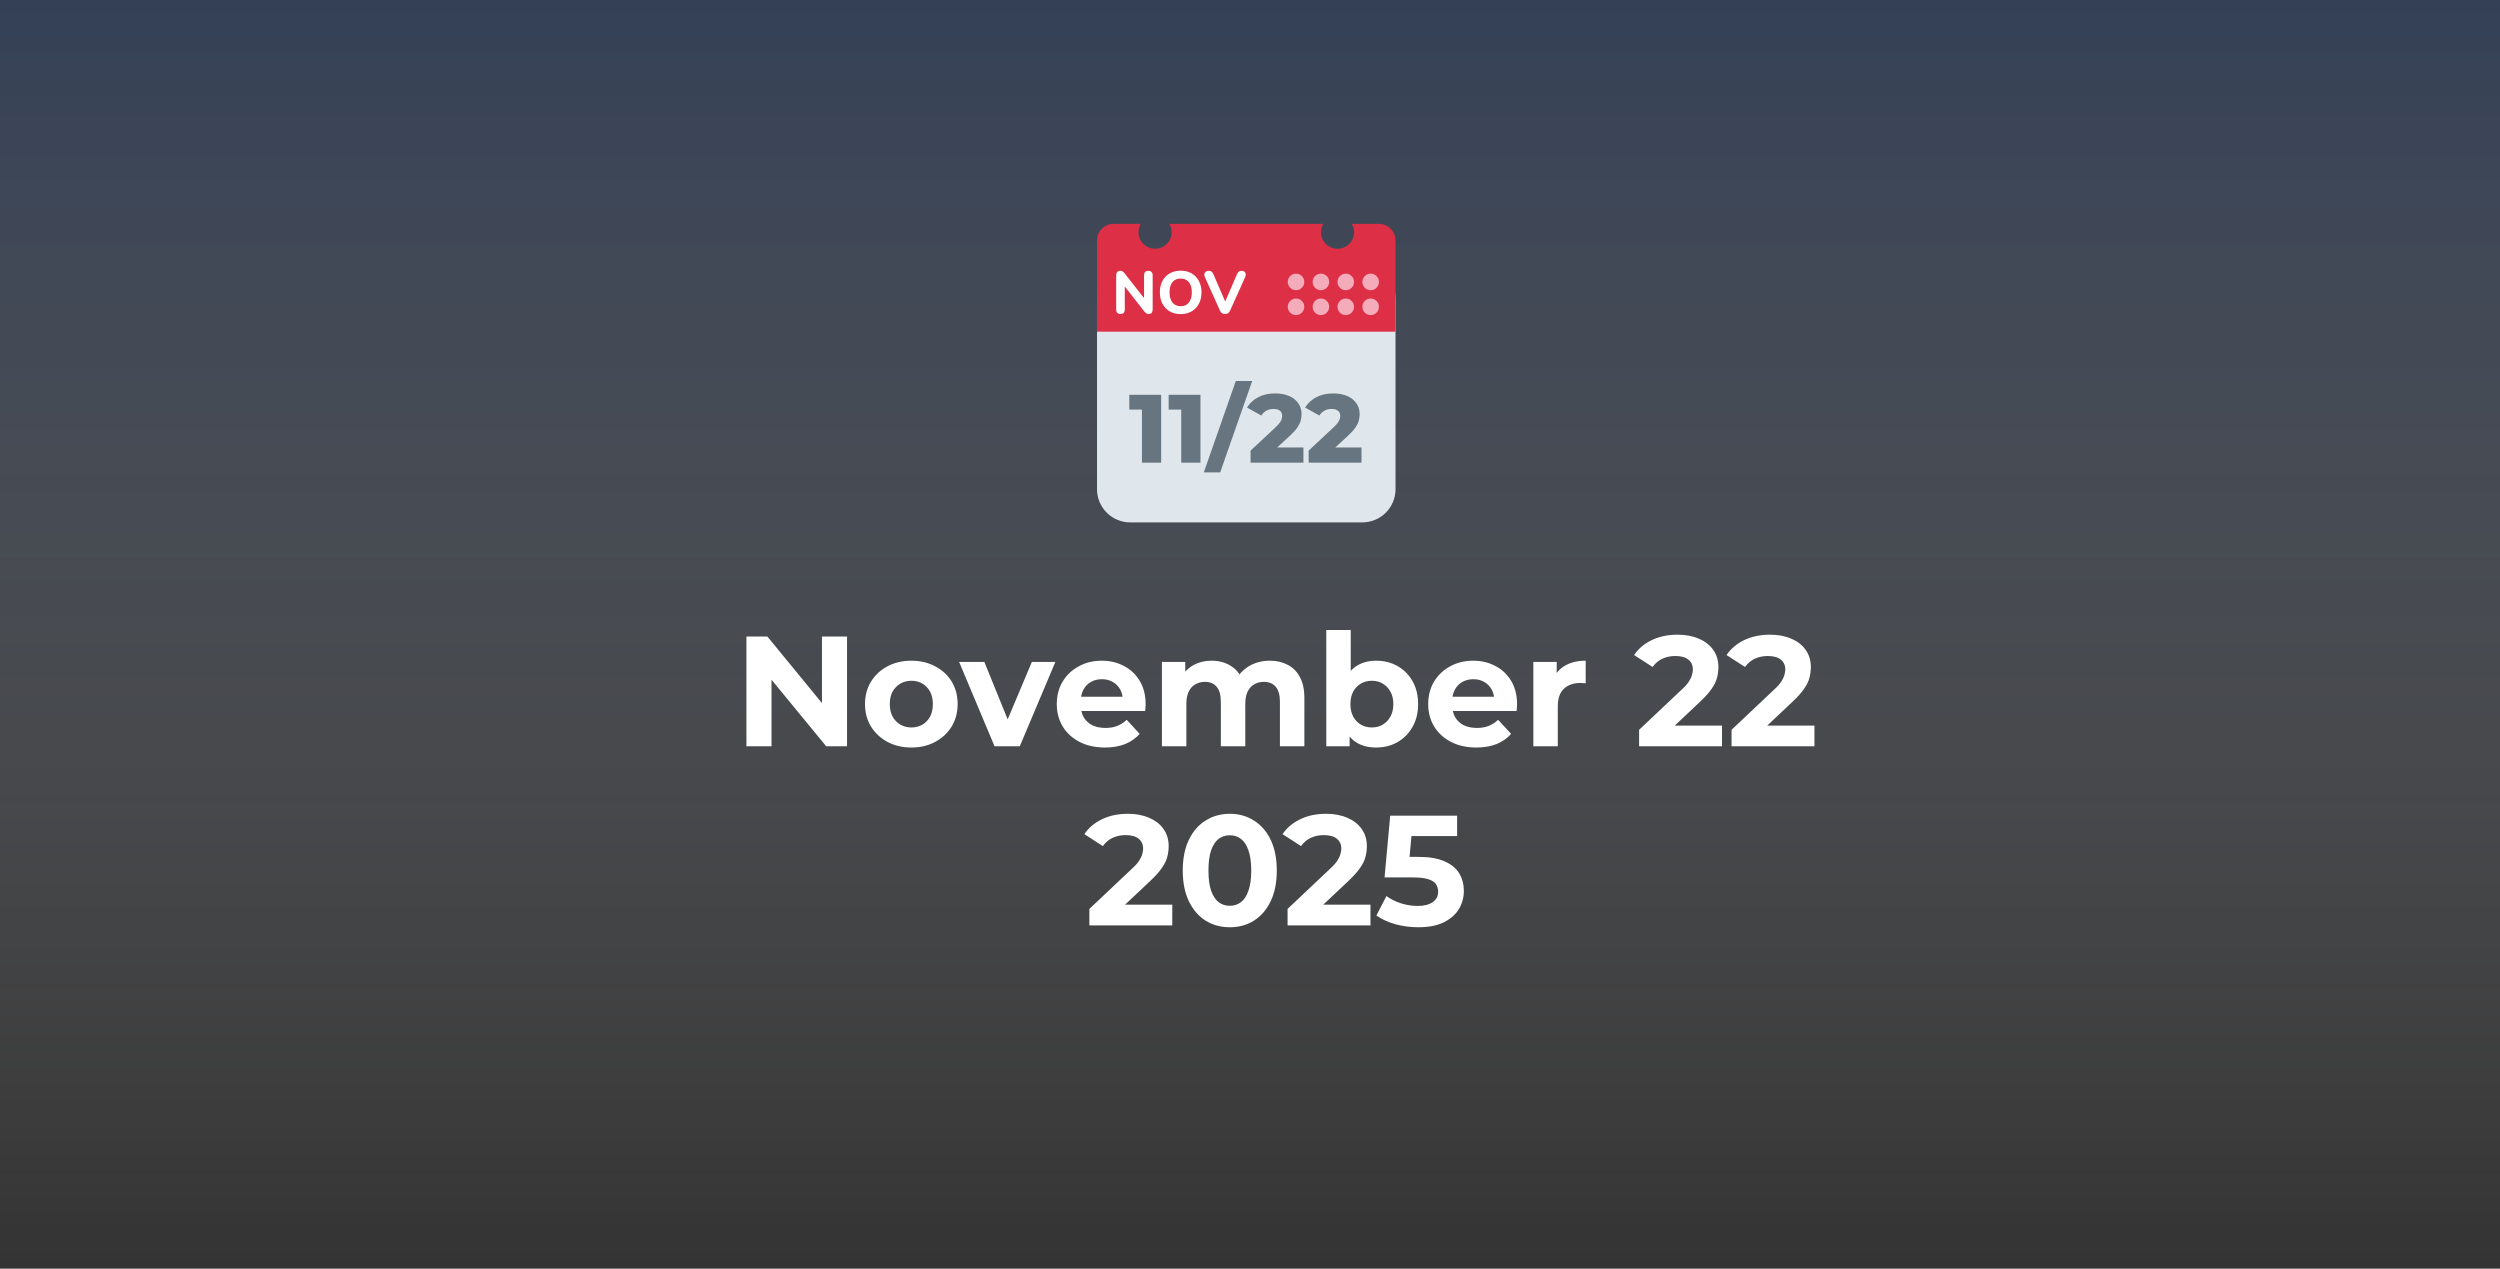 <?xml version="1.0" encoding="UTF-8"?> <svg xmlns="http://www.w3.org/2000/svg" width="335" height="170" viewBox="0 0 335 170" fill="none"><rect x="0" y="0" width="335" height="170" fill="#333333" stroke="none"/><rect width="335" height="170" fill="url(#paint0_linear_8155_1587)" fill-opacity="0.4"></rect><path d="M100.022 100V85.3H102.836L111.509 95.884H110.144V85.3H113.504V100H110.711L102.017 89.416H103.382V100H100.022ZM122.127 100.168C120.923 100.168 119.852 99.916 118.914 99.412C117.99 98.908 117.255 98.222 116.709 97.354C116.177 96.472 115.911 95.471 115.911 94.351C115.911 93.217 116.177 92.216 116.709 91.348C117.255 90.466 117.99 89.78 118.914 89.29C119.852 88.786 120.923 88.534 122.127 88.534C123.317 88.534 124.381 88.786 125.319 89.29C126.257 89.78 126.992 90.459 127.524 91.327C128.056 92.195 128.322 93.203 128.322 94.351C128.322 95.471 128.056 96.472 127.524 97.354C126.992 98.222 126.257 98.908 125.319 99.412C124.381 99.916 123.317 100.168 122.127 100.168ZM122.127 97.48C122.673 97.48 123.163 97.354 123.597 97.102C124.031 96.85 124.374 96.493 124.626 96.031C124.878 95.555 125.004 94.995 125.004 94.351C125.004 93.693 124.878 93.133 124.626 92.671C124.374 92.209 124.031 91.852 123.597 91.6C123.163 91.348 122.673 91.222 122.127 91.222C121.581 91.222 121.091 91.348 120.657 91.6C120.223 91.852 119.873 92.209 119.607 92.671C119.355 93.133 119.229 93.693 119.229 94.351C119.229 94.995 119.355 95.555 119.607 96.031C119.873 96.493 120.223 96.85 120.657 97.102C121.091 97.354 121.581 97.48 122.127 97.48ZM133.27 100L128.524 88.702H131.905L135.853 98.425H134.173L138.268 88.702H141.418L136.651 100H133.27ZM148.055 100.168C146.767 100.168 145.633 99.916 144.653 99.412C143.687 98.908 142.938 98.222 142.406 97.354C141.874 96.472 141.608 95.471 141.608 94.351C141.608 93.217 141.867 92.216 142.385 91.348C142.917 90.466 143.638 89.78 144.548 89.29C145.458 88.786 146.487 88.534 147.635 88.534C148.741 88.534 149.735 88.772 150.617 89.248C151.513 89.71 152.22 90.382 152.738 91.264C153.256 92.132 153.515 93.175 153.515 94.393C153.515 94.519 153.508 94.666 153.494 94.834C153.48 94.988 153.466 95.135 153.452 95.275H144.275V93.364H151.73L150.47 93.931C150.47 93.343 150.351 92.832 150.113 92.398C149.875 91.964 149.546 91.628 149.126 91.39C148.706 91.138 148.216 91.012 147.656 91.012C147.096 91.012 146.599 91.138 146.165 91.39C145.745 91.628 145.416 91.971 145.178 92.419C144.94 92.853 144.821 93.371 144.821 93.973V94.477C144.821 95.093 144.954 95.639 145.22 96.115C145.5 96.577 145.885 96.934 146.375 97.186C146.879 97.424 147.467 97.543 148.139 97.543C148.741 97.543 149.266 97.452 149.714 97.27C150.176 97.088 150.596 96.815 150.974 96.451L152.717 98.341C152.199 98.929 151.548 99.384 150.764 99.706C149.98 100.014 149.077 100.168 148.055 100.168ZM170.165 88.534C171.061 88.534 171.852 88.716 172.538 89.08C173.238 89.43 173.784 89.976 174.176 90.718C174.582 91.446 174.785 92.384 174.785 93.532V100H171.509V94.036C171.509 93.126 171.32 92.454 170.942 92.02C170.564 91.586 170.032 91.369 169.346 91.369C168.87 91.369 168.443 91.481 168.065 91.705C167.687 91.915 167.393 92.237 167.183 92.671C166.973 93.105 166.868 93.658 166.868 94.33V100H163.592V94.036C163.592 93.126 163.403 92.454 163.025 92.02C162.661 91.586 162.136 91.369 161.45 91.369C160.974 91.369 160.547 91.481 160.169 91.705C159.791 91.915 159.497 92.237 159.287 92.671C159.077 93.105 158.972 93.658 158.972 94.33V100H155.696V88.702H158.825V91.789L158.237 90.886C158.629 90.116 159.182 89.535 159.896 89.143C160.624 88.737 161.45 88.534 162.374 88.534C163.41 88.534 164.313 88.8 165.083 89.332C165.867 89.85 166.385 90.648 166.637 91.726L165.482 91.411C165.86 90.529 166.462 89.829 167.288 89.311C168.128 88.793 169.087 88.534 170.165 88.534ZM184.399 100.168C183.405 100.168 182.551 99.958 181.837 99.538C181.123 99.118 180.577 98.481 180.199 97.627C179.821 96.759 179.632 95.667 179.632 94.351C179.632 93.021 179.828 91.929 180.22 91.075C180.626 90.221 181.186 89.584 181.9 89.164C182.614 88.744 183.447 88.534 184.399 88.534C185.463 88.534 186.415 88.772 187.255 89.248C188.109 89.724 188.781 90.396 189.271 91.264C189.775 92.132 190.027 93.161 190.027 94.351C190.027 95.527 189.775 96.549 189.271 97.417C188.781 98.285 188.109 98.964 187.255 99.454C186.415 99.93 185.463 100.168 184.399 100.168ZM177.721 100V84.418H180.997V90.991L180.787 94.33L180.85 97.69V100H177.721ZM183.832 97.48C184.378 97.48 184.861 97.354 185.281 97.102C185.715 96.85 186.058 96.493 186.31 96.031C186.576 95.555 186.709 94.995 186.709 94.351C186.709 93.693 186.576 93.133 186.31 92.671C186.058 92.209 185.715 91.852 185.281 91.6C184.861 91.348 184.378 91.222 183.832 91.222C183.286 91.222 182.796 91.348 182.362 91.6C181.928 91.852 181.585 92.209 181.333 92.671C181.081 93.133 180.955 93.693 180.955 94.351C180.955 94.995 181.081 95.555 181.333 96.031C181.585 96.493 181.928 96.85 182.362 97.102C182.796 97.354 183.286 97.48 183.832 97.48ZM197.827 100.168C196.539 100.168 195.405 99.916 194.425 99.412C193.459 98.908 192.71 98.222 192.178 97.354C191.646 96.472 191.38 95.471 191.38 94.351C191.38 93.217 191.639 92.216 192.157 91.348C192.689 90.466 193.41 89.78 194.32 89.29C195.23 88.786 196.259 88.534 197.407 88.534C198.513 88.534 199.507 88.772 200.389 89.248C201.285 89.71 201.992 90.382 202.51 91.264C203.028 92.132 203.287 93.175 203.287 94.393C203.287 94.519 203.28 94.666 203.266 94.834C203.252 94.988 203.238 95.135 203.224 95.275H194.047V93.364H201.502L200.242 93.931C200.242 93.343 200.123 92.832 199.885 92.398C199.647 91.964 199.318 91.628 198.898 91.39C198.478 91.138 197.988 91.012 197.428 91.012C196.868 91.012 196.371 91.138 195.937 91.39C195.517 91.628 195.188 91.971 194.95 92.419C194.712 92.853 194.593 93.371 194.593 93.973V94.477C194.593 95.093 194.726 95.639 194.992 96.115C195.272 96.577 195.657 96.934 196.147 97.186C196.651 97.424 197.239 97.543 197.911 97.543C198.513 97.543 199.038 97.452 199.486 97.27C199.948 97.088 200.368 96.815 200.746 96.451L202.489 98.341C201.971 98.929 201.32 99.384 200.536 99.706C199.752 100.014 198.849 100.168 197.827 100.168ZM205.468 100V88.702H208.597V91.894L208.156 90.97C208.492 90.172 209.031 89.57 209.773 89.164C210.515 88.744 211.418 88.534 212.482 88.534V91.558C212.342 91.544 212.216 91.537 212.104 91.537C211.992 91.523 211.873 91.516 211.747 91.516C210.851 91.516 210.123 91.775 209.563 92.293C209.017 92.797 208.744 93.588 208.744 94.666V100H205.468ZM219.64 100V97.795L225.31 92.44C225.758 92.034 226.087 91.67 226.297 91.348C226.507 91.026 226.647 90.732 226.717 90.466C226.801 90.2 226.843 89.955 226.843 89.731C226.843 89.143 226.64 88.695 226.234 88.387C225.842 88.065 225.261 87.904 224.491 87.904C223.875 87.904 223.301 88.023 222.769 88.261C222.251 88.499 221.81 88.87 221.446 89.374L218.968 87.778C219.528 86.938 220.312 86.273 221.32 85.783C222.328 85.293 223.49 85.048 224.806 85.048C225.898 85.048 226.85 85.23 227.662 85.594C228.488 85.944 229.125 86.441 229.573 87.085C230.035 87.729 230.266 88.499 230.266 89.395C230.266 89.871 230.203 90.347 230.077 90.823C229.965 91.285 229.727 91.775 229.363 92.293C229.013 92.811 228.495 93.392 227.809 94.036L223.105 98.467L222.454 97.228H230.749V100H219.64ZM232.027 100V97.795L237.697 92.44C238.145 92.034 238.474 91.67 238.684 91.348C238.894 91.026 239.034 90.732 239.104 90.466C239.188 90.2 239.23 89.955 239.23 89.731C239.23 89.143 239.027 88.695 238.621 88.387C238.229 88.065 237.648 87.904 236.878 87.904C236.262 87.904 235.688 88.023 235.156 88.261C234.638 88.499 234.197 88.87 233.833 89.374L231.355 87.778C231.915 86.938 232.699 86.273 233.707 85.783C234.715 85.293 235.877 85.048 237.193 85.048C238.285 85.048 239.237 85.23 240.049 85.594C240.875 85.944 241.512 86.441 241.96 87.085C242.422 87.729 242.653 88.499 242.653 89.395C242.653 89.871 242.59 90.347 242.464 90.823C242.352 91.285 242.114 91.775 241.75 92.293C241.4 92.811 240.882 93.392 240.196 94.036L235.492 98.467L234.841 97.228H243.136V100H232.027ZM145.976 124V121.795L151.646 116.44C152.094 116.034 152.423 115.67 152.633 115.348C152.843 115.026 152.983 114.732 153.053 114.466C153.137 114.2 153.179 113.955 153.179 113.731C153.179 113.143 152.976 112.695 152.57 112.387C152.178 112.065 151.597 111.904 150.827 111.904C150.211 111.904 149.637 112.023 149.105 112.261C148.587 112.499 148.146 112.87 147.782 113.374L145.304 111.778C145.864 110.938 146.648 110.273 147.656 109.783C148.664 109.293 149.826 109.048 151.142 109.048C152.234 109.048 153.186 109.23 153.998 109.594C154.824 109.944 155.461 110.441 155.909 111.085C156.371 111.729 156.602 112.499 156.602 113.395C156.602 113.871 156.539 114.347 156.413 114.823C156.301 115.285 156.063 115.775 155.699 116.293C155.349 116.811 154.831 117.392 154.145 118.036L149.441 122.467L148.79 121.228H157.085V124H145.976ZM164.789 124.252C163.585 124.252 162.507 123.958 161.555 123.37C160.603 122.768 159.854 121.9 159.308 120.766C158.762 119.632 158.489 118.26 158.489 116.65C158.489 115.04 158.762 113.668 159.308 112.534C159.854 111.4 160.603 110.539 161.555 109.951C162.507 109.349 163.585 109.048 164.789 109.048C166.007 109.048 167.085 109.349 168.023 109.951C168.975 110.539 169.724 111.4 170.27 112.534C170.816 113.668 171.089 115.04 171.089 116.65C171.089 118.26 170.816 119.632 170.27 120.766C169.724 121.9 168.975 122.768 168.023 123.37C167.085 123.958 166.007 124.252 164.789 124.252ZM164.789 121.375C165.363 121.375 165.86 121.214 166.28 120.892C166.714 120.57 167.05 120.059 167.288 119.359C167.54 118.659 167.666 117.756 167.666 116.65C167.666 115.544 167.54 114.641 167.288 113.941C167.05 113.241 166.714 112.73 166.28 112.408C165.86 112.086 165.363 111.925 164.789 111.925C164.229 111.925 163.732 112.086 163.298 112.408C162.878 112.73 162.542 113.241 162.29 113.941C162.052 114.641 161.933 115.544 161.933 116.65C161.933 117.756 162.052 118.659 162.29 119.359C162.542 120.059 162.878 120.57 163.298 120.892C163.732 121.214 164.229 121.375 164.789 121.375ZM172.534 124V121.795L178.204 116.44C178.652 116.034 178.981 115.67 179.191 115.348C179.401 115.026 179.541 114.732 179.611 114.466C179.695 114.2 179.737 113.955 179.737 113.731C179.737 113.143 179.534 112.695 179.128 112.387C178.736 112.065 178.155 111.904 177.385 111.904C176.769 111.904 176.195 112.023 175.663 112.261C175.145 112.499 174.704 112.87 174.34 113.374L171.862 111.778C172.422 110.938 173.206 110.273 174.214 109.783C175.222 109.293 176.384 109.048 177.7 109.048C178.792 109.048 179.744 109.23 180.556 109.594C181.382 109.944 182.019 110.441 182.467 111.085C182.929 111.729 183.16 112.499 183.16 113.395C183.16 113.871 183.097 114.347 182.971 114.823C182.859 115.285 182.621 115.775 182.257 116.293C181.907 116.811 181.389 117.392 180.703 118.036L175.999 122.467L175.348 121.228H183.643V124H172.534ZM190.045 124.252C189.023 124.252 188.008 124.119 187 123.853C186.006 123.573 185.152 123.181 184.438 122.677L185.782 120.073C186.342 120.479 186.986 120.801 187.714 121.039C188.456 121.277 189.205 121.396 189.961 121.396C190.815 121.396 191.487 121.228 191.977 120.892C192.467 120.556 192.712 120.087 192.712 119.485C192.712 119.107 192.614 118.771 192.418 118.477C192.222 118.183 191.872 117.959 191.368 117.805C190.878 117.651 190.185 117.574 189.289 117.574H185.53L186.286 109.3H195.253V112.03H187.504L189.268 110.476L188.743 116.377L186.979 114.823H190.087C191.543 114.823 192.712 115.026 193.594 115.432C194.49 115.824 195.141 116.363 195.547 117.049C195.953 117.735 196.156 118.512 196.156 119.38C196.156 120.248 195.939 121.053 195.505 121.795C195.071 122.523 194.399 123.118 193.489 123.58C192.593 124.028 191.445 124.252 190.045 124.252Z" fill="white"></path><g clip-path="url(#clip0_8155_1587)"><path d="M187 65.556C187 66.734 186.532 67.865 185.698 68.698C184.865 69.532 183.734 70 182.556 70H151.444C150.266 70 149.135 69.532 148.302 68.698C147.468 67.865 147 66.734 147 65.556V40C147 38.821 147.468 37.691 148.302 36.857C149.135 36.024 150.266 35.556 151.444 35.556H182.556C183.734 35.556 184.865 36.024 185.698 36.857C186.532 37.691 187 38.821 187 40V65.556Z" fill="#E0E7EC"></path><path d="M184.778 30H181.137C181.328 30.328 181.444 30.704 181.444 31.111C181.444 31.701 181.21 32.266 180.794 32.682C180.377 33.099 179.812 33.333 179.222 33.333C178.633 33.333 178.068 33.099 177.651 32.682C177.234 32.266 177 31.701 177 31.111C177 30.704 177.117 30.328 177.308 30H156.692C156.883 30.328 157 30.704 157 31.111C157 31.701 156.766 32.266 156.349 32.682C155.932 33.099 155.367 33.333 154.778 33.333C154.188 33.333 153.623 33.099 153.206 32.682C152.79 32.266 152.556 31.701 152.556 31.111C152.556 30.704 152.672 30.328 152.863 30H149.222C148.633 30 148.068 30.234 147.651 30.651C147.234 31.068 147 31.633 147 32.222V44.444H187V32.222C187 31.633 186.766 31.068 186.349 30.651C185.932 30.234 185.367 30 184.778 30Z" fill="#DD2F45"></path><path d="M182.556 41.111C182.556 41.406 182.673 41.689 182.881 41.897C183.089 42.105 183.372 42.222 183.667 42.222C183.961 42.222 184.244 42.105 184.452 41.897C184.661 41.689 184.778 41.406 184.778 41.111C184.778 40.817 184.661 40.534 184.452 40.326C184.244 40.117 183.961 40 183.667 40C183.372 40 183.089 40.117 182.881 40.326C182.673 40.534 182.556 40.817 182.556 41.111ZM182.556 37.778C182.556 38.073 182.673 38.355 182.881 38.564C183.089 38.772 183.372 38.889 183.667 38.889C183.961 38.889 184.244 38.772 184.452 38.564C184.661 38.355 184.778 38.073 184.778 37.778C184.778 37.483 184.661 37.201 184.452 36.992C184.244 36.784 183.961 36.667 183.667 36.667C183.372 36.667 183.089 36.784 182.881 36.992C182.673 37.201 182.556 37.483 182.556 37.778ZM179.222 41.111C179.222 41.406 179.339 41.689 179.548 41.897C179.756 42.105 180.039 42.222 180.333 42.222C180.628 42.222 180.911 42.105 181.119 41.897C181.327 41.689 181.444 41.406 181.444 41.111C181.444 40.817 181.327 40.534 181.119 40.326C180.911 40.117 180.628 40 180.333 40C180.039 40 179.756 40.117 179.548 40.326C179.339 40.534 179.222 40.817 179.222 41.111ZM179.222 37.778C179.222 38.073 179.339 38.355 179.548 38.564C179.756 38.772 180.039 38.889 180.333 38.889C180.628 38.889 180.911 38.772 181.119 38.564C181.327 38.355 181.444 38.073 181.444 37.778C181.444 37.483 181.327 37.201 181.119 36.992C180.911 36.784 180.628 36.667 180.333 36.667C180.039 36.667 179.756 36.784 179.548 36.992C179.339 37.201 179.222 37.483 179.222 37.778ZM175.889 41.111C175.889 41.406 176.006 41.689 176.214 41.897C176.423 42.105 176.705 42.222 177 42.222C177.295 42.222 177.577 42.105 177.786 41.897C177.994 41.689 178.111 41.406 178.111 41.111C178.111 40.817 177.994 40.534 177.786 40.326C177.577 40.117 177.295 40 177 40C176.705 40 176.423 40.117 176.214 40.326C176.006 40.534 175.889 40.817 175.889 41.111ZM175.889 37.778C175.889 38.073 176.006 38.355 176.214 38.564C176.423 38.772 176.705 38.889 177 38.889C177.295 38.889 177.577 38.772 177.786 38.564C177.994 38.355 178.111 38.073 178.111 37.778C178.111 37.483 177.994 37.201 177.786 36.992C177.577 36.784 177.295 36.667 177 36.667C176.705 36.667 176.423 36.784 176.214 36.992C176.006 37.201 175.889 37.483 175.889 37.778ZM172.556 37.778C172.556 38.073 172.673 38.355 172.881 38.564C173.089 38.772 173.372 38.889 173.667 38.889C173.961 38.889 174.244 38.772 174.452 38.564C174.661 38.355 174.778 38.073 174.778 37.778C174.778 37.483 174.661 37.201 174.452 36.992C174.244 36.784 173.961 36.667 173.667 36.667C173.372 36.667 173.089 36.784 172.881 36.992C172.673 37.201 172.556 37.483 172.556 37.778ZM172.556 41.111C172.556 41.406 172.673 41.689 172.881 41.897C173.089 42.105 173.372 42.222 173.667 42.222C173.961 42.222 174.244 42.105 174.452 41.897C174.661 41.689 174.778 41.406 174.778 41.111C174.778 40.817 174.661 40.534 174.452 40.326C174.244 40.117 173.961 40 173.667 40C173.372 40 173.089 40.117 172.881 40.326C172.673 40.534 172.556 40.817 172.556 41.111Z" fill="#F4ABBA"></path><path d="M153.019 62V53.823L154.124 54.889H151.329V52.9H155.593V62H153.019ZM158.288 62V53.823L159.393 54.889H156.598V52.9H160.862V62H158.288ZM161.308 63.3L165.598 51.054H167.795L163.505 63.3H161.308ZM167.574 62V60.388L170.98 57.203C171.223 56.978 171.4 56.778 171.513 56.605C171.634 56.432 171.712 56.276 171.747 56.137C171.79 55.99 171.812 55.855 171.812 55.734C171.812 55.439 171.712 55.21 171.513 55.045C171.322 54.88 171.032 54.798 170.642 54.798C170.313 54.798 170.005 54.872 169.719 55.019C169.433 55.166 169.199 55.387 169.017 55.682L167.106 54.616C167.444 54.044 167.934 53.585 168.575 53.238C169.216 52.891 169.983 52.718 170.876 52.718C171.578 52.718 172.193 52.831 172.722 53.056C173.251 53.281 173.662 53.602 173.957 54.018C174.26 54.434 174.412 54.924 174.412 55.487C174.412 55.782 174.373 56.076 174.295 56.371C174.217 56.657 174.065 56.965 173.84 57.294C173.623 57.615 173.298 57.974 172.865 58.373L170.161 60.869L169.732 59.959H174.659V62H167.574ZM175.356 62V60.388L178.762 57.203C179.005 56.978 179.183 56.778 179.295 56.605C179.417 56.432 179.495 56.276 179.529 56.137C179.573 55.99 179.594 55.855 179.594 55.734C179.594 55.439 179.495 55.21 179.295 55.045C179.105 54.88 178.814 54.798 178.424 54.798C178.095 54.798 177.787 54.872 177.501 55.019C177.215 55.166 176.981 55.387 176.799 55.682L174.888 54.616C175.226 54.044 175.716 53.585 176.357 53.238C176.999 52.891 177.766 52.718 178.658 52.718C179.36 52.718 179.976 52.831 180.504 53.056C181.033 53.281 181.445 53.602 181.739 54.018C182.043 54.434 182.194 54.924 182.194 55.487C182.194 55.782 182.155 56.076 182.077 56.371C181.999 56.657 181.848 56.965 181.622 57.294C181.406 57.615 181.081 57.974 180.647 58.373L177.943 60.869L177.514 59.959H182.441V62H175.356Z" fill="#66757F"></path><path d="M150.144 42.072C149.957 42.072 149.813 42.021 149.712 41.92C149.616 41.813 149.568 41.664 149.568 41.472V36.912C149.568 36.709 149.616 36.555 149.712 36.448C149.813 36.341 149.947 36.288 150.112 36.288C150.256 36.288 150.365 36.317 150.44 36.376C150.52 36.429 150.611 36.52 150.712 36.648L153.52 40.224H153.304V36.88C153.304 36.693 153.352 36.549 153.448 36.448C153.549 36.341 153.693 36.288 153.88 36.288C154.067 36.288 154.208 36.341 154.304 36.448C154.405 36.549 154.456 36.693 154.456 36.88V41.496C154.456 41.672 154.411 41.813 154.32 41.92C154.229 42.021 154.107 42.072 153.952 42.072C153.803 42.072 153.683 42.043 153.592 41.984C153.507 41.925 153.413 41.832 153.312 41.704L150.512 38.128H150.72V41.472C150.72 41.664 150.672 41.813 150.576 41.92C150.48 42.021 150.336 42.072 150.144 42.072ZM158.207 42.088C157.653 42.088 157.165 41.968 156.743 41.728C156.327 41.483 156.002 41.141 155.767 40.704C155.538 40.267 155.423 39.757 155.423 39.176C155.423 38.733 155.487 38.336 155.615 37.984C155.749 37.627 155.938 37.323 156.183 37.072C156.429 36.816 156.722 36.619 157.063 36.48C157.41 36.341 157.791 36.272 158.207 36.272C158.773 36.272 159.263 36.392 159.679 36.632C160.095 36.872 160.418 37.211 160.647 37.648C160.882 38.08 160.999 38.587 160.999 39.168C160.999 39.611 160.933 40.011 160.799 40.368C160.666 40.725 160.477 41.032 160.231 41.288C159.986 41.544 159.693 41.741 159.351 41.88C159.01 42.019 158.629 42.088 158.207 42.088ZM158.207 41.032C158.522 41.032 158.789 40.96 159.007 40.816C159.231 40.667 159.402 40.453 159.519 40.176C159.642 39.893 159.703 39.56 159.703 39.176C159.703 38.589 159.573 38.136 159.311 37.816C159.05 37.491 158.682 37.328 158.207 37.328C157.898 37.328 157.631 37.4 157.407 37.544C157.183 37.688 157.013 37.899 156.895 38.176C156.778 38.453 156.719 38.787 156.719 39.176C156.719 39.757 156.85 40.213 157.111 40.544C157.373 40.869 157.738 41.032 158.207 41.032ZM164.154 42.072C163.984 42.072 163.842 42.035 163.73 41.96C163.624 41.88 163.536 41.76 163.466 41.6L161.45 37.12C161.376 36.96 161.354 36.819 161.386 36.696C161.418 36.568 161.485 36.469 161.586 36.4C161.688 36.325 161.81 36.288 161.954 36.288C162.136 36.288 162.274 36.331 162.37 36.416C162.466 36.496 162.546 36.616 162.61 36.776L164.378 40.864H163.978L165.746 36.768C165.816 36.608 165.898 36.488 165.994 36.408C166.09 36.328 166.224 36.288 166.394 36.288C166.538 36.288 166.656 36.325 166.746 36.4C166.842 36.469 166.901 36.568 166.922 36.696C166.949 36.819 166.928 36.96 166.858 37.12L164.842 41.6C164.768 41.76 164.677 41.88 164.57 41.96C164.469 42.035 164.33 42.072 164.154 42.072Z" fill="white"></path></g><defs><linearGradient id="paint0_linear_8155_1587" x1="167.5" y1="0" x2="167.5" y2="170" gradientUnits="userSpaceOnUse"><stop stop-color="#34538A"></stop><stop offset="1" stop-color="white" stop-opacity="0"></stop></linearGradient><clipPath id="clip0_8155_1587"><rect width="40" height="40" fill="white" transform="translate(147 30)"></rect></clipPath></defs></svg> 